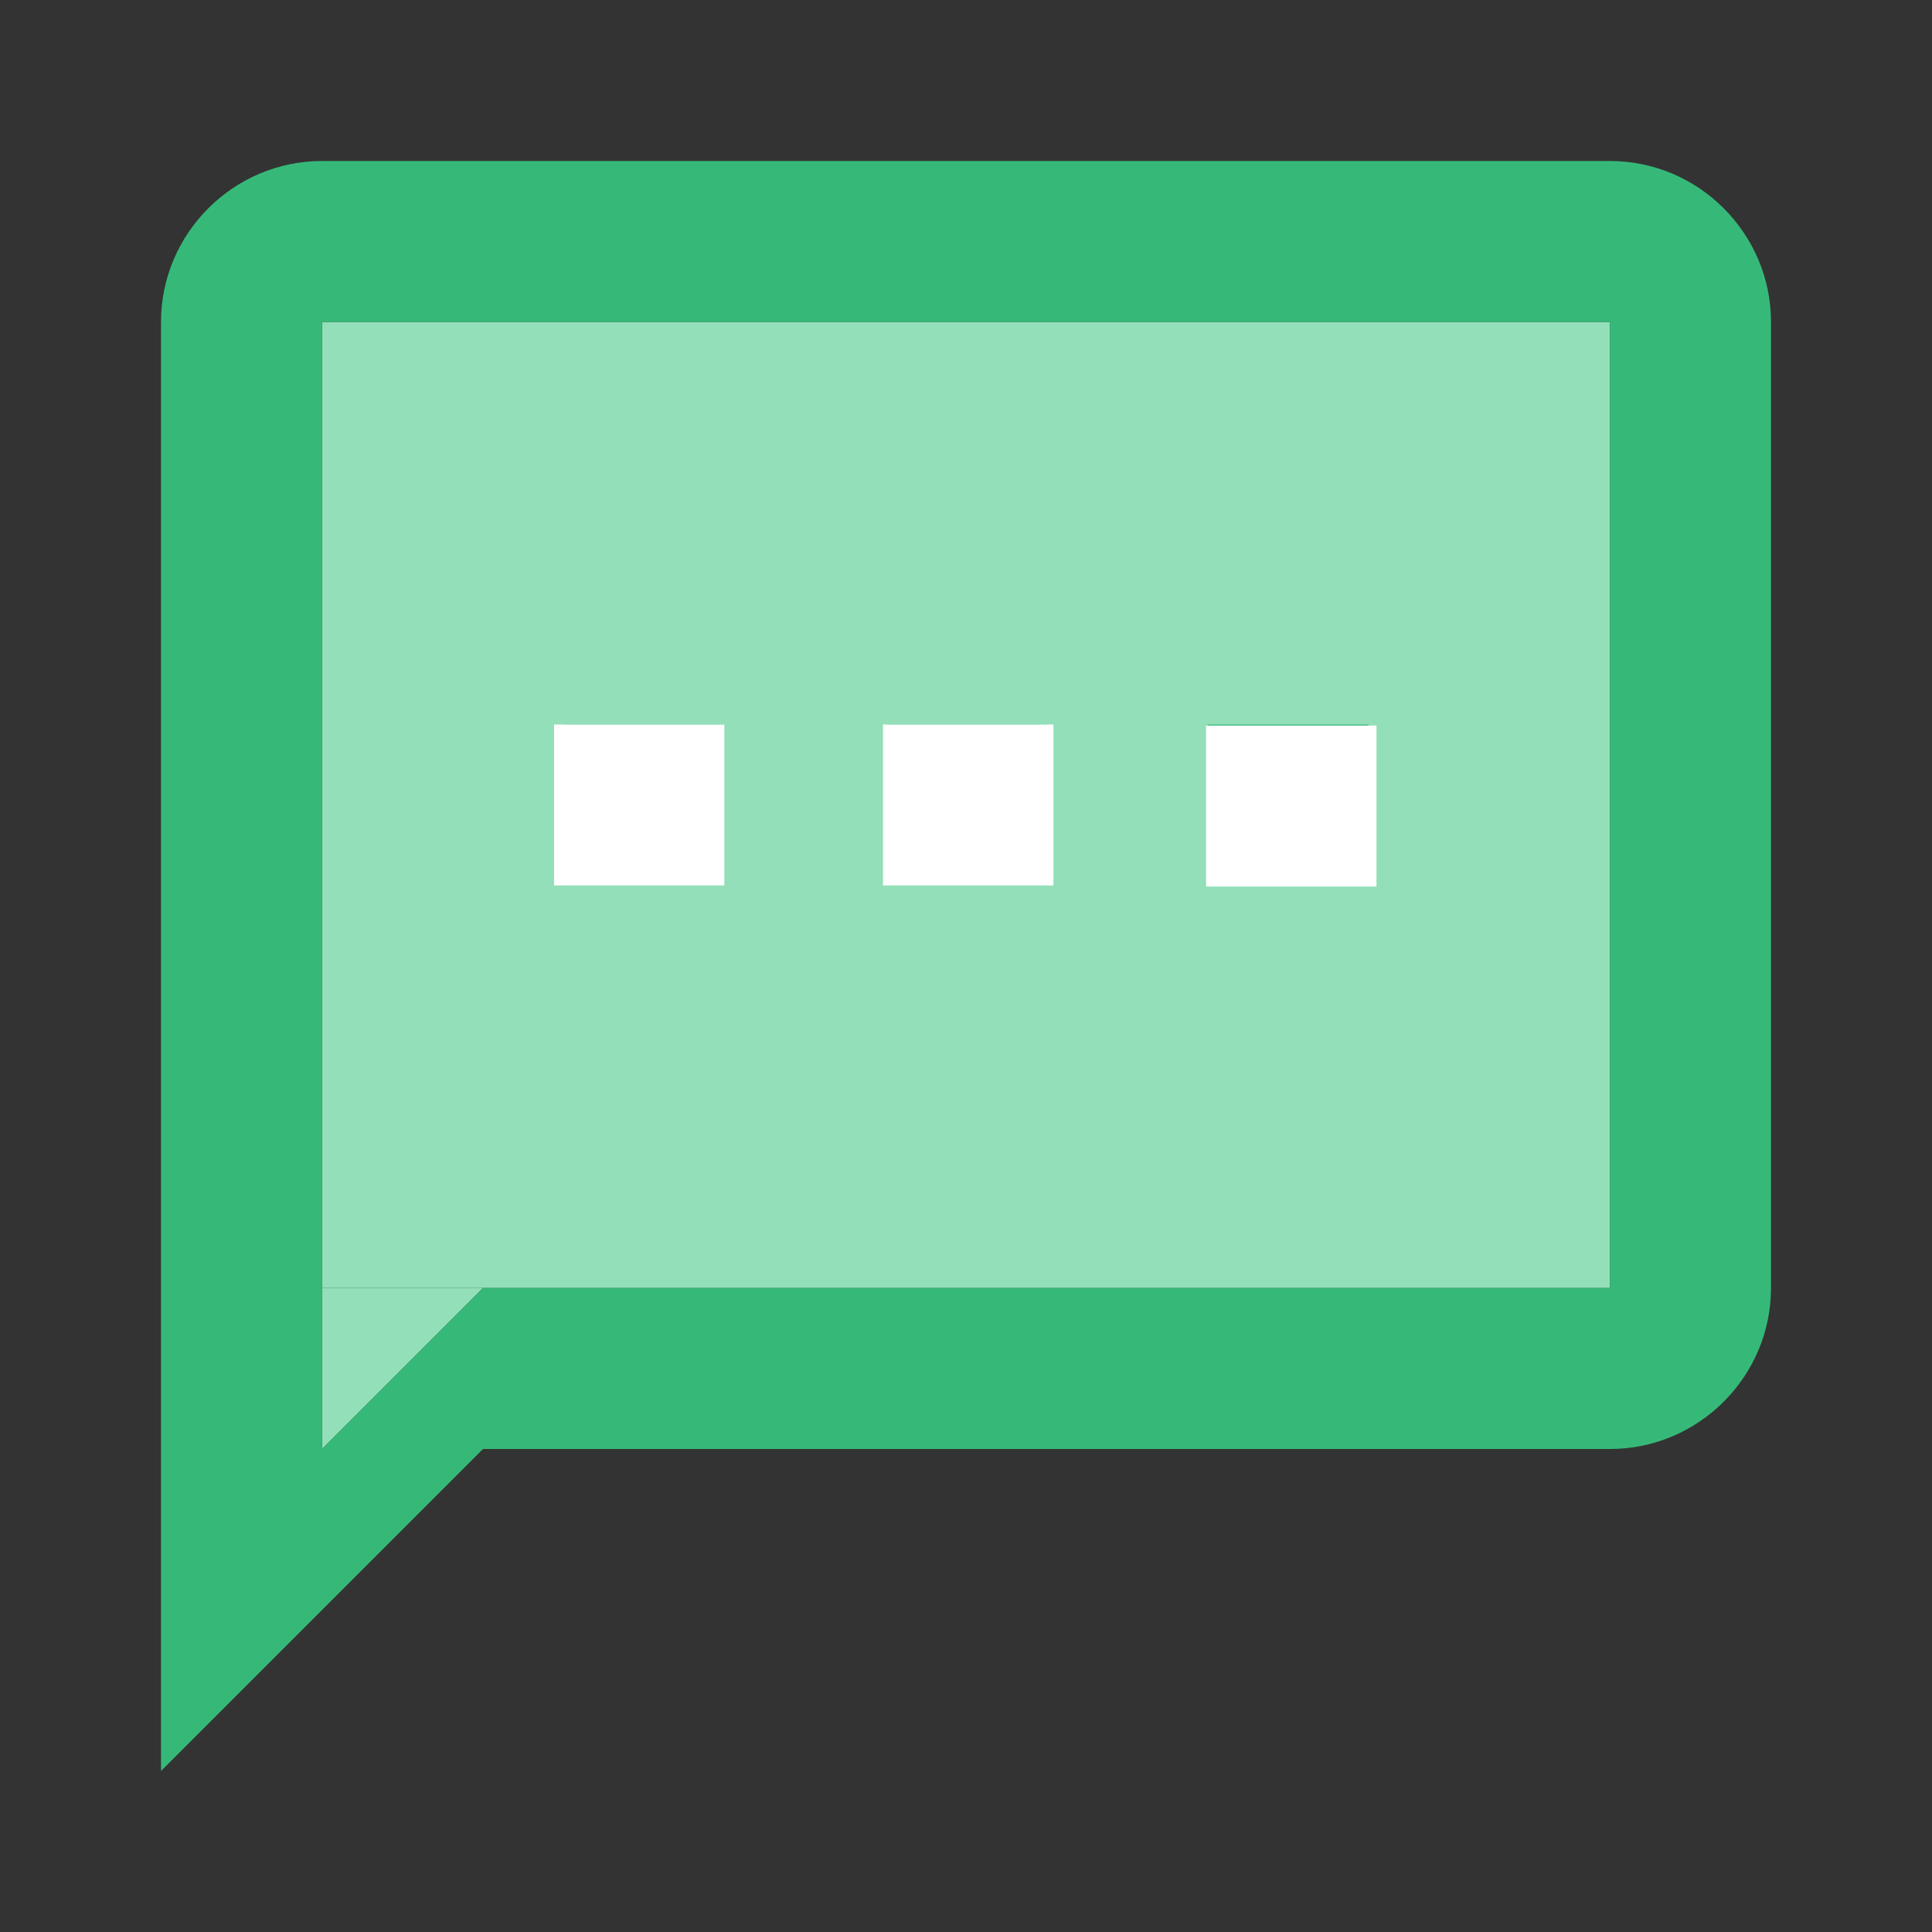 <?xml version="1.0" encoding="UTF-8" standalone="no"?>
<!DOCTYPE svg PUBLIC "-//W3C//DTD SVG 1.1//EN" "http://www.w3.org/Graphics/SVG/1.1/DTD/svg11.dtd">
<svg width="100%" height="100%" viewBox="0 0 24 24" version="1.1" xmlns="http://www.w3.org/2000/svg" xmlns:xlink="http://www.w3.org/1999/xlink" xml:space="preserve" xmlns:serif="http://www.serif.com/" style="fill-rule:evenodd;clip-rule:evenodd;stroke-linejoin:round;stroke-miterlimit:2;">
    <rect x="0" y="0" width="24" height="24" fill="#333333" stroke="none"/>
    <rect x="0" y="0" width="24" height="24" style="fill:none;fill-rule:nonzero;"/>
    <rect x="4" y="4" width="16" height="12" style="fill:rgb(146,223,185);"/>
    <g transform="matrix(6.12323e-17,1,-1,6.12323e-17,22,12)">
        <path d="M4,16L6,18L4,18L4,16Z" style="fill:rgb(146,223,185);"/>
    </g>
    <path d="M20,2L4,2C2.9,2 2,2.9 2,4L2,22L6,18L20,18C21.1,18 22,17.1 22,16L22,4C22,2.9 21.1,2 20,2ZM20,16L6,16L4,18L4,4L20,4L20,16ZM7,9L9,9L9,11L7,11L7,9ZM11,9L13,9L13,11L11,11L11,9ZM15,9L17,9L17,11L15,11L15,9Z" style="fill:rgb(54,185,120);fill-rule:nonzero;"/>
    <rect x="6.883" y="9" width="2.117" height="2" style="fill:white;"/>
    <g transform="matrix(1,0,0,1,4.086,0)">
        <rect x="6.883" y="9" width="2.117" height="2" style="fill:white;"/>
    </g>
    <g transform="matrix(1,0,0,1,8.099,0.013)">
        <rect x="6.883" y="9" width="2.117" height="2" style="fill:white;"/>
    </g>
</svg>

